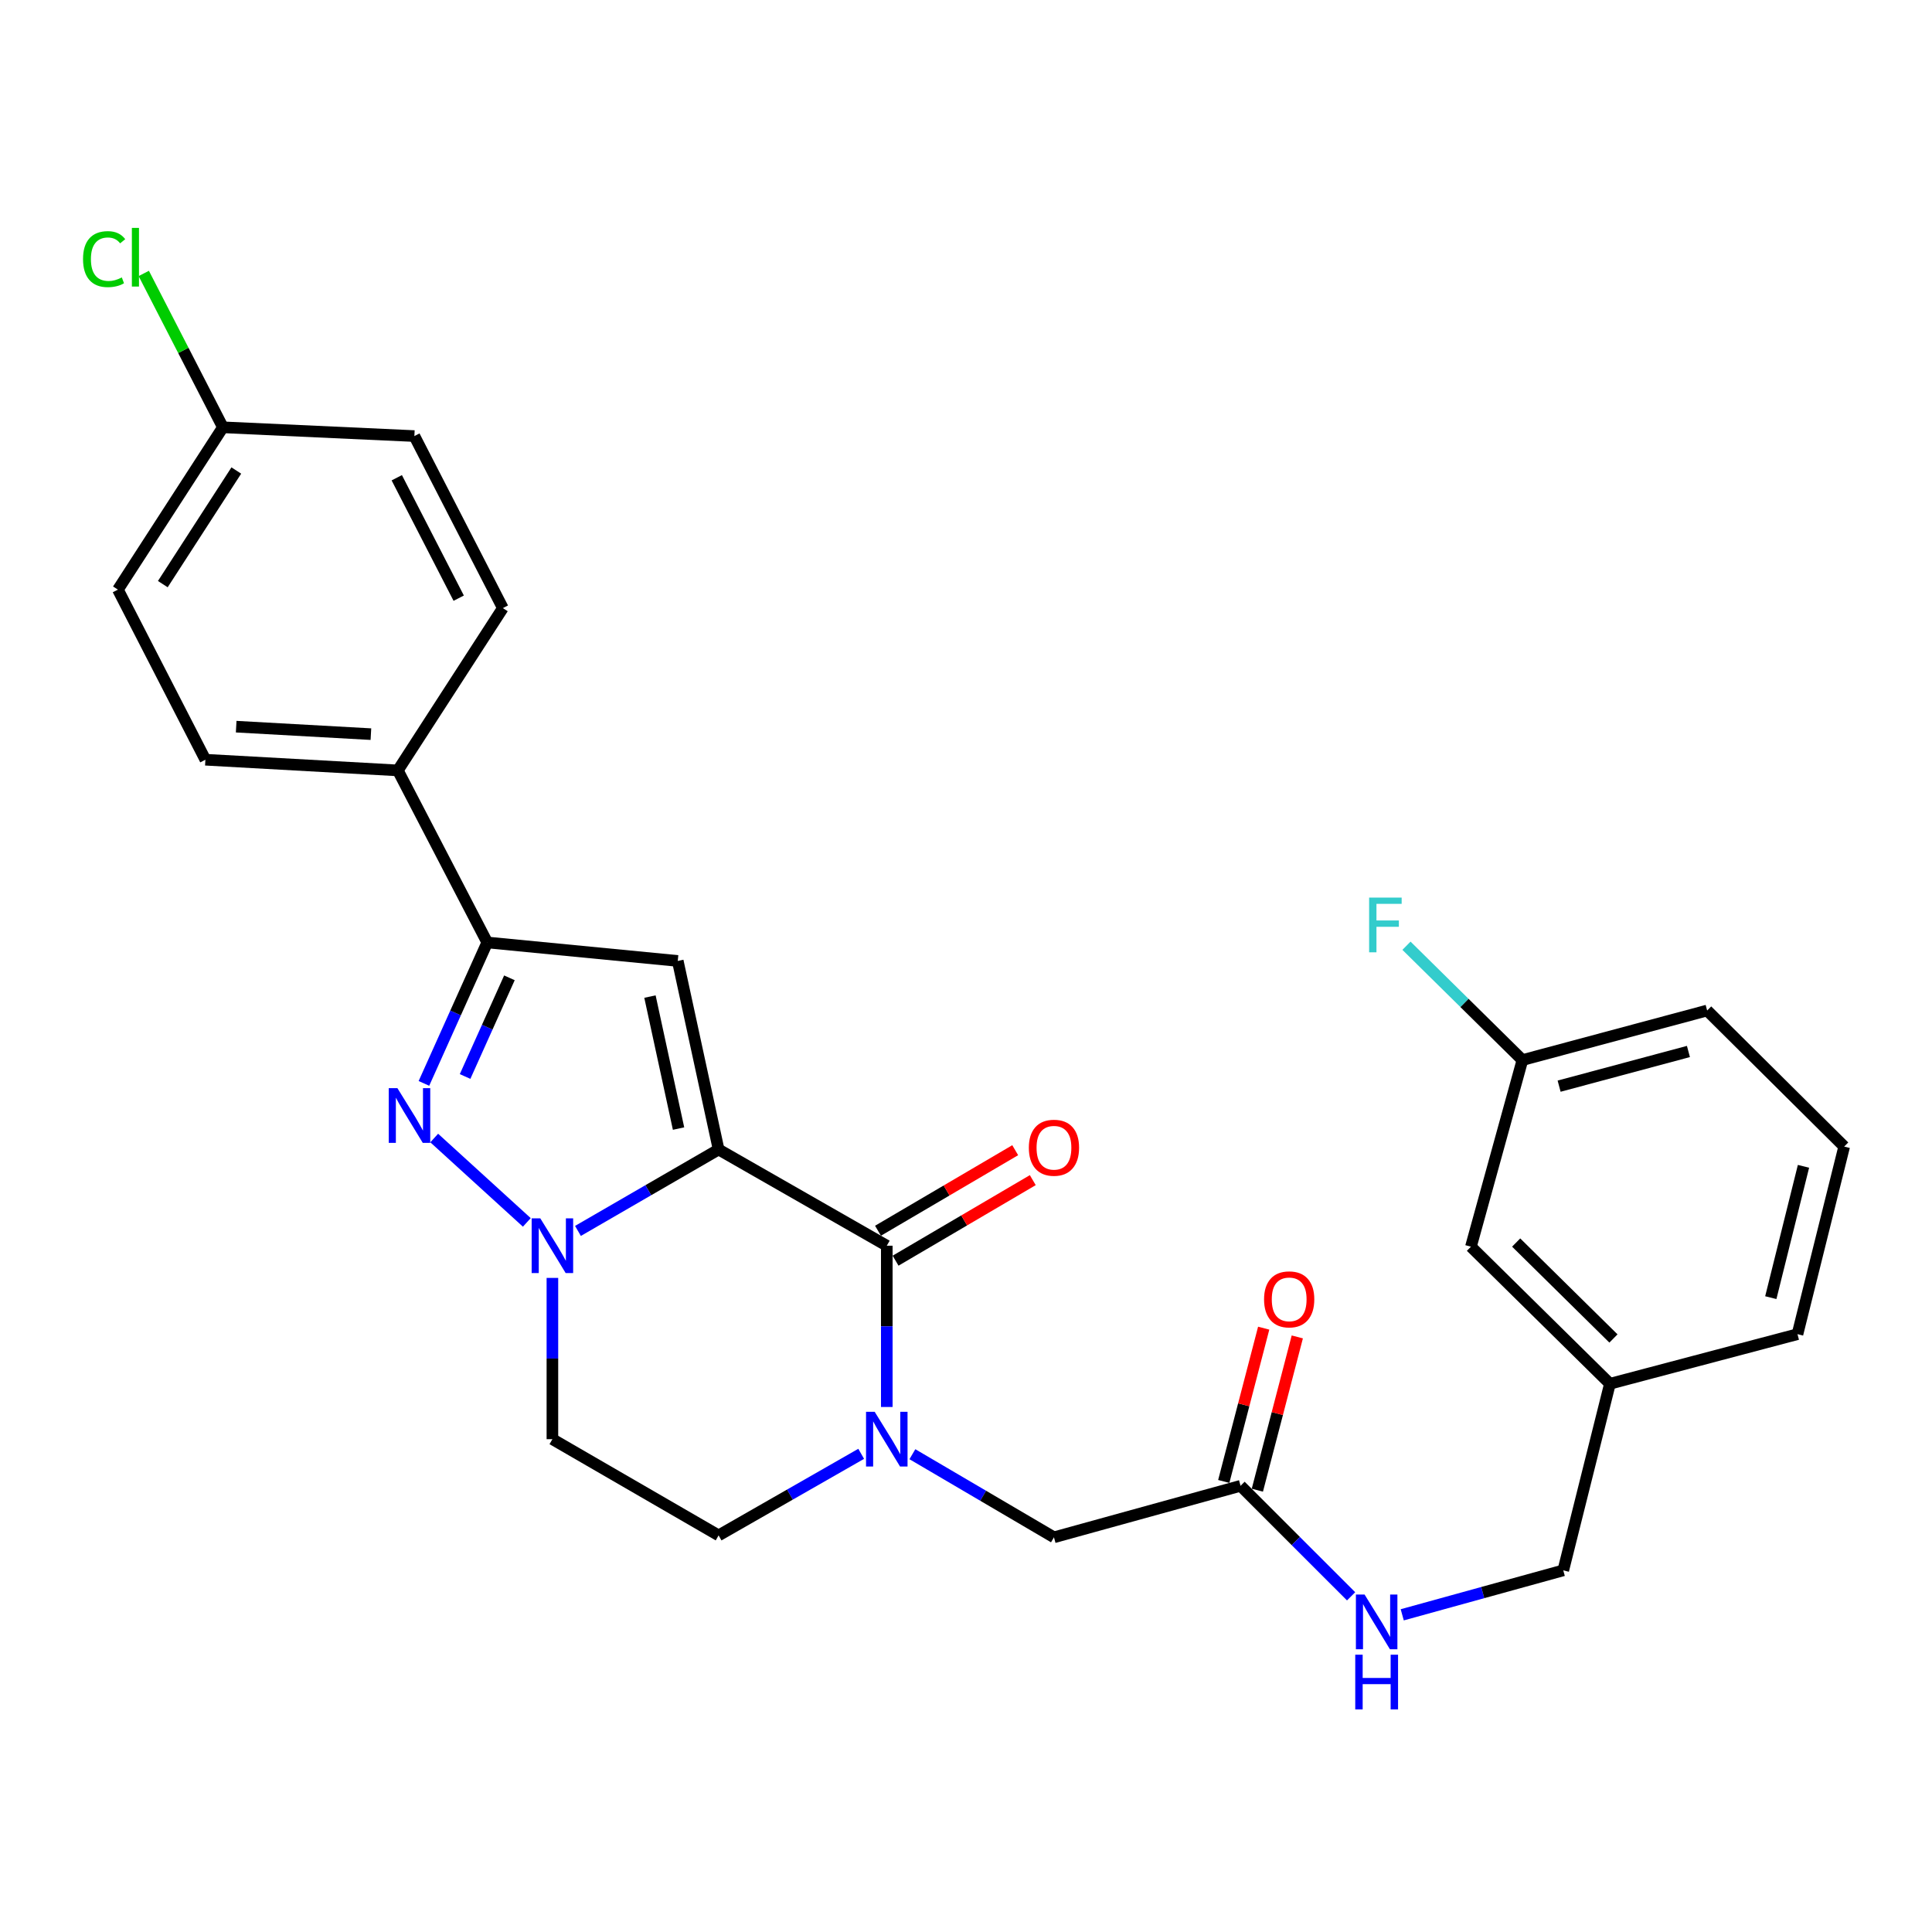 <?xml version='1.0' encoding='iso-8859-1'?>
<svg version='1.1' baseProfile='full'
              xmlns='http://www.w3.org/2000/svg'
                      xmlns:rdkit='http://www.rdkit.org/xml'
                      xmlns:xlink='http://www.w3.org/1999/xlink'
                  xml:space='preserve'
width='1000px' height='1000px' viewBox='0 0 1000 1000'>
<!-- END OF HEADER -->
<rect style='opacity:1.0;fill:#FFFFFF;stroke:none' width='1000' height='1000' x='0' y='0'> </rect>
<path class='bond-0' d='M 371.952,594.981 L 335.55,616.053' style='fill:none;fill-rule:evenodd;stroke:#000000;stroke-width:6px;stroke-linecap:butt;stroke-linejoin:miter;stroke-opacity:1' />
<path class='bond-0' d='M 335.55,616.053 L 299.149,637.124' style='fill:none;fill-rule:evenodd;stroke:#0000FF;stroke-width:6px;stroke-linecap:butt;stroke-linejoin:miter;stroke-opacity:1' />
<path class='bond-1' d='M 371.952,594.981 L 458.999,644.78' style='fill:none;fill-rule:evenodd;stroke:#000000;stroke-width:6px;stroke-linecap:butt;stroke-linejoin:miter;stroke-opacity:1' />
<path class='bond-2' d='M 371.952,594.981 L 350.807,497.382' style='fill:none;fill-rule:evenodd;stroke:#000000;stroke-width:6px;stroke-linecap:butt;stroke-linejoin:miter;stroke-opacity:1' />
<path class='bond-2' d='M 351.217,584.146 L 336.416,515.827' style='fill:none;fill-rule:evenodd;stroke:#000000;stroke-width:6px;stroke-linecap:butt;stroke-linejoin:miter;stroke-opacity:1' />
<path class='bond-3' d='M 272.682,632.714 L 224.749,589.038' style='fill:none;fill-rule:evenodd;stroke:#0000FF;stroke-width:6px;stroke-linecap:butt;stroke-linejoin:miter;stroke-opacity:1' />
<path class='bond-6' d='M 285.923,661.443 L 285.923,703.179' style='fill:none;fill-rule:evenodd;stroke:#0000FF;stroke-width:6px;stroke-linecap:butt;stroke-linejoin:miter;stroke-opacity:1' />
<path class='bond-6' d='M 285.923,703.179 L 285.923,744.915' style='fill:none;fill-rule:evenodd;stroke:#000000;stroke-width:6px;stroke-linecap:butt;stroke-linejoin:miter;stroke-opacity:1' />
<path class='bond-4' d='M 458.999,644.78 L 458.999,686.516' style='fill:none;fill-rule:evenodd;stroke:#000000;stroke-width:6px;stroke-linecap:butt;stroke-linejoin:miter;stroke-opacity:1' />
<path class='bond-4' d='M 458.999,686.516 L 458.999,728.252' style='fill:none;fill-rule:evenodd;stroke:#0000FF;stroke-width:6px;stroke-linecap:butt;stroke-linejoin:miter;stroke-opacity:1' />
<path class='bond-11' d='M 463.548,652.528 L 499.058,631.682' style='fill:none;fill-rule:evenodd;stroke:#000000;stroke-width:6px;stroke-linecap:butt;stroke-linejoin:miter;stroke-opacity:1' />
<path class='bond-11' d='M 499.058,631.682 L 534.568,610.836' style='fill:none;fill-rule:evenodd;stroke:#FF0000;stroke-width:6px;stroke-linecap:butt;stroke-linejoin:miter;stroke-opacity:1' />
<path class='bond-11' d='M 454.45,637.031 L 489.96,616.185' style='fill:none;fill-rule:evenodd;stroke:#000000;stroke-width:6px;stroke-linecap:butt;stroke-linejoin:miter;stroke-opacity:1' />
<path class='bond-11' d='M 489.96,616.185 L 525.47,595.339' style='fill:none;fill-rule:evenodd;stroke:#FF0000;stroke-width:6px;stroke-linecap:butt;stroke-linejoin:miter;stroke-opacity:1' />
<path class='bond-5' d='M 350.807,497.382 L 252.199,487.817' style='fill:none;fill-rule:evenodd;stroke:#000000;stroke-width:6px;stroke-linecap:butt;stroke-linejoin:miter;stroke-opacity:1' />
<path class='bond-28' d='M 219.421,560.766 L 235.81,524.291' style='fill:none;fill-rule:evenodd;stroke:#0000FF;stroke-width:6px;stroke-linecap:butt;stroke-linejoin:miter;stroke-opacity:1' />
<path class='bond-28' d='M 235.81,524.291 L 252.199,487.817' style='fill:none;fill-rule:evenodd;stroke:#000000;stroke-width:6px;stroke-linecap:butt;stroke-linejoin:miter;stroke-opacity:1' />
<path class='bond-28' d='M 240.729,557.189 L 252.201,531.657' style='fill:none;fill-rule:evenodd;stroke:#0000FF;stroke-width:6px;stroke-linecap:butt;stroke-linejoin:miter;stroke-opacity:1' />
<path class='bond-28' d='M 252.201,531.657 L 263.674,506.125' style='fill:none;fill-rule:evenodd;stroke:#000000;stroke-width:6px;stroke-linecap:butt;stroke-linejoin:miter;stroke-opacity:1' />
<path class='bond-7' d='M 472.248,752.693 L 508.887,774.202' style='fill:none;fill-rule:evenodd;stroke:#0000FF;stroke-width:6px;stroke-linecap:butt;stroke-linejoin:miter;stroke-opacity:1' />
<path class='bond-7' d='M 508.887,774.202 L 545.527,795.712' style='fill:none;fill-rule:evenodd;stroke:#000000;stroke-width:6px;stroke-linecap:butt;stroke-linejoin:miter;stroke-opacity:1' />
<path class='bond-9' d='M 445.752,752.494 L 408.852,773.603' style='fill:none;fill-rule:evenodd;stroke:#0000FF;stroke-width:6px;stroke-linecap:butt;stroke-linejoin:miter;stroke-opacity:1' />
<path class='bond-9' d='M 408.852,773.603 L 371.952,794.713' style='fill:none;fill-rule:evenodd;stroke:#000000;stroke-width:6px;stroke-linecap:butt;stroke-linejoin:miter;stroke-opacity:1' />
<path class='bond-10' d='M 252.199,487.817 L 205.925,398.764' style='fill:none;fill-rule:evenodd;stroke:#000000;stroke-width:6px;stroke-linecap:butt;stroke-linejoin:miter;stroke-opacity:1' />
<path class='bond-29' d='M 285.923,744.915 L 371.952,794.713' style='fill:none;fill-rule:evenodd;stroke:#000000;stroke-width:6px;stroke-linecap:butt;stroke-linejoin:miter;stroke-opacity:1' />
<path class='bond-8' d='M 545.527,795.712 L 642.109,769.055' style='fill:none;fill-rule:evenodd;stroke:#000000;stroke-width:6px;stroke-linecap:butt;stroke-linejoin:miter;stroke-opacity:1' />
<path class='bond-12' d='M 642.109,769.055 L 670.716,797.654' style='fill:none;fill-rule:evenodd;stroke:#000000;stroke-width:6px;stroke-linecap:butt;stroke-linejoin:miter;stroke-opacity:1' />
<path class='bond-12' d='M 670.716,797.654 L 699.323,826.253' style='fill:none;fill-rule:evenodd;stroke:#0000FF;stroke-width:6px;stroke-linecap:butt;stroke-linejoin:miter;stroke-opacity:1' />
<path class='bond-13' d='M 650.803,771.321 L 661.14,731.653' style='fill:none;fill-rule:evenodd;stroke:#000000;stroke-width:6px;stroke-linecap:butt;stroke-linejoin:miter;stroke-opacity:1' />
<path class='bond-13' d='M 661.14,731.653 L 671.476,691.985' style='fill:none;fill-rule:evenodd;stroke:#FF0000;stroke-width:6px;stroke-linecap:butt;stroke-linejoin:miter;stroke-opacity:1' />
<path class='bond-13' d='M 633.414,766.79 L 643.75,727.122' style='fill:none;fill-rule:evenodd;stroke:#000000;stroke-width:6px;stroke-linecap:butt;stroke-linejoin:miter;stroke-opacity:1' />
<path class='bond-13' d='M 643.75,727.122 L 654.086,687.454' style='fill:none;fill-rule:evenodd;stroke:#FF0000;stroke-width:6px;stroke-linecap:butt;stroke-linejoin:miter;stroke-opacity:1' />
<path class='bond-14' d='M 205.925,398.764 L 106.308,393.233' style='fill:none;fill-rule:evenodd;stroke:#000000;stroke-width:6px;stroke-linecap:butt;stroke-linejoin:miter;stroke-opacity:1' />
<path class='bond-14' d='M 191.979,379.991 L 122.247,376.119' style='fill:none;fill-rule:evenodd;stroke:#000000;stroke-width:6px;stroke-linecap:butt;stroke-linejoin:miter;stroke-opacity:1' />
<path class='bond-15' d='M 205.925,398.764 L 260.276,314.752' style='fill:none;fill-rule:evenodd;stroke:#000000;stroke-width:6px;stroke-linecap:butt;stroke-linejoin:miter;stroke-opacity:1' />
<path class='bond-17' d='M 725.798,835.823 L 767.471,824.318' style='fill:none;fill-rule:evenodd;stroke:#0000FF;stroke-width:6px;stroke-linecap:butt;stroke-linejoin:miter;stroke-opacity:1' />
<path class='bond-17' d='M 767.471,824.318 L 809.144,812.814' style='fill:none;fill-rule:evenodd;stroke:#000000;stroke-width:6px;stroke-linecap:butt;stroke-linejoin:miter;stroke-opacity:1' />
<path class='bond-22' d='M 106.308,393.233 L 61.033,305.187' style='fill:none;fill-rule:evenodd;stroke:#000000;stroke-width:6px;stroke-linecap:butt;stroke-linejoin:miter;stroke-opacity:1' />
<path class='bond-21' d='M 260.276,314.752 L 214.481,225.708' style='fill:none;fill-rule:evenodd;stroke:#000000;stroke-width:6px;stroke-linecap:butt;stroke-linejoin:miter;stroke-opacity:1' />
<path class='bond-21' d='M 237.426,309.614 L 205.369,247.283' style='fill:none;fill-rule:evenodd;stroke:#000000;stroke-width:6px;stroke-linecap:butt;stroke-linejoin:miter;stroke-opacity:1' />
<path class='bond-16' d='M 115.374,221.175 L 214.481,225.708' style='fill:none;fill-rule:evenodd;stroke:#000000;stroke-width:6px;stroke-linecap:butt;stroke-linejoin:miter;stroke-opacity:1' />
<path class='bond-23' d='M 115.374,221.175 L 94.893,181.353' style='fill:none;fill-rule:evenodd;stroke:#000000;stroke-width:6px;stroke-linecap:butt;stroke-linejoin:miter;stroke-opacity:1' />
<path class='bond-23' d='M 94.893,181.353 L 74.413,141.53' style='fill:none;fill-rule:evenodd;stroke:#00CC00;stroke-width:6px;stroke-linecap:butt;stroke-linejoin:miter;stroke-opacity:1' />
<path class='bond-30' d='M 115.374,221.175 L 61.033,305.187' style='fill:none;fill-rule:evenodd;stroke:#000000;stroke-width:6px;stroke-linecap:butt;stroke-linejoin:miter;stroke-opacity:1' />
<path class='bond-30' d='M 122.312,243.537 L 84.273,302.345' style='fill:none;fill-rule:evenodd;stroke:#000000;stroke-width:6px;stroke-linecap:butt;stroke-linejoin:miter;stroke-opacity:1' />
<path class='bond-20' d='M 809.144,812.814 L 833.295,716.232' style='fill:none;fill-rule:evenodd;stroke:#000000;stroke-width:6px;stroke-linecap:butt;stroke-linejoin:miter;stroke-opacity:1' />
<path class='bond-18' d='M 761.353,645.289 L 833.295,716.232' style='fill:none;fill-rule:evenodd;stroke:#000000;stroke-width:6px;stroke-linecap:butt;stroke-linejoin:miter;stroke-opacity:1' />
<path class='bond-18' d='M 784.762,643.135 L 835.121,692.795' style='fill:none;fill-rule:evenodd;stroke:#000000;stroke-width:6px;stroke-linecap:butt;stroke-linejoin:miter;stroke-opacity:1' />
<path class='bond-19' d='M 761.353,645.289 L 787.999,548.687' style='fill:none;fill-rule:evenodd;stroke:#000000;stroke-width:6px;stroke-linecap:butt;stroke-linejoin:miter;stroke-opacity:1' />
<path class='bond-24' d='M 787.999,548.687 L 757.992,519.099' style='fill:none;fill-rule:evenodd;stroke:#000000;stroke-width:6px;stroke-linecap:butt;stroke-linejoin:miter;stroke-opacity:1' />
<path class='bond-24' d='M 757.992,519.099 L 727.986,489.51' style='fill:none;fill-rule:evenodd;stroke:#33CCCC;stroke-width:6px;stroke-linecap:butt;stroke-linejoin:miter;stroke-opacity:1' />
<path class='bond-31' d='M 787.999,548.687 L 883.612,523.04' style='fill:none;fill-rule:evenodd;stroke:#000000;stroke-width:6px;stroke-linecap:butt;stroke-linejoin:miter;stroke-opacity:1' />
<path class='bond-31' d='M 806.997,562.197 L 873.926,544.244' style='fill:none;fill-rule:evenodd;stroke:#000000;stroke-width:6px;stroke-linecap:butt;stroke-linejoin:miter;stroke-opacity:1' />
<path class='bond-27' d='M 833.295,716.232 L 930.375,690.564' style='fill:none;fill-rule:evenodd;stroke:#000000;stroke-width:6px;stroke-linecap:butt;stroke-linejoin:miter;stroke-opacity:1' />
<path class='bond-25' d='M 954.545,593.464 L 930.375,690.564' style='fill:none;fill-rule:evenodd;stroke:#000000;stroke-width:6px;stroke-linecap:butt;stroke-linejoin:miter;stroke-opacity:1' />
<path class='bond-25' d='M 933.482,603.688 L 916.562,671.659' style='fill:none;fill-rule:evenodd;stroke:#000000;stroke-width:6px;stroke-linecap:butt;stroke-linejoin:miter;stroke-opacity:1' />
<path class='bond-26' d='M 954.545,593.464 L 883.612,523.04' style='fill:none;fill-rule:evenodd;stroke:#000000;stroke-width:6px;stroke-linecap:butt;stroke-linejoin:miter;stroke-opacity:1' />
<path  class='atom-1' d='M 279.663 630.62
L 288.943 645.62
Q 289.863 647.1, 291.343 649.78
Q 292.823 652.46, 292.903 652.62
L 292.903 630.62
L 296.663 630.62
L 296.663 658.94
L 292.783 658.94
L 282.823 642.54
Q 281.663 640.62, 280.423 638.42
Q 279.223 636.22, 278.863 635.54
L 278.863 658.94
L 275.183 658.94
L 275.183 630.62
L 279.663 630.62
' fill='#0000FF'/>
<path  class='atom-4' d='M 205.695 563.22
L 214.975 578.22
Q 215.895 579.7, 217.375 582.38
Q 218.855 585.06, 218.935 585.22
L 218.935 563.22
L 222.695 563.22
L 222.695 591.54
L 218.815 591.54
L 208.855 575.14
Q 207.695 573.22, 206.455 571.02
Q 205.255 568.82, 204.895 568.14
L 204.895 591.54
L 201.215 591.54
L 201.215 563.22
L 205.695 563.22
' fill='#0000FF'/>
<path  class='atom-5' d='M 452.739 730.755
L 462.019 745.755
Q 462.939 747.235, 464.419 749.915
Q 465.899 752.595, 465.979 752.755
L 465.979 730.755
L 469.739 730.755
L 469.739 759.075
L 465.859 759.075
L 455.899 742.675
Q 454.739 740.755, 453.499 738.555
Q 452.299 736.355, 451.939 735.675
L 451.939 759.075
L 448.259 759.075
L 448.259 730.755
L 452.739 730.755
' fill='#0000FF'/>
<path  class='atom-12' d='M 532.527 594.063
Q 532.527 587.263, 535.887 583.463
Q 539.247 579.663, 545.527 579.663
Q 551.807 579.663, 555.167 583.463
Q 558.527 587.263, 558.527 594.063
Q 558.527 600.943, 555.127 604.863
Q 551.727 608.743, 545.527 608.743
Q 539.287 608.743, 535.887 604.863
Q 532.527 600.983, 532.527 594.063
M 545.527 605.543
Q 549.847 605.543, 552.167 602.663
Q 554.527 599.743, 554.527 594.063
Q 554.527 588.503, 552.167 585.703
Q 549.847 582.863, 545.527 582.863
Q 541.207 582.863, 538.847 585.663
Q 536.527 588.463, 536.527 594.063
Q 536.527 599.783, 538.847 602.663
Q 541.207 605.543, 545.527 605.543
' fill='#FF0000'/>
<path  class='atom-13' d='M 706.293 825.32
L 715.573 840.32
Q 716.493 841.8, 717.973 844.48
Q 719.453 847.16, 719.533 847.32
L 719.533 825.32
L 723.293 825.32
L 723.293 853.64
L 719.413 853.64
L 709.453 837.24
Q 708.293 835.32, 707.053 833.12
Q 705.853 830.92, 705.493 830.24
L 705.493 853.64
L 701.813 853.64
L 701.813 825.32
L 706.293 825.32
' fill='#0000FF'/>
<path  class='atom-13' d='M 701.473 856.472
L 705.313 856.472
L 705.313 868.512
L 719.793 868.512
L 719.793 856.472
L 723.633 856.472
L 723.633 884.792
L 719.793 884.792
L 719.793 871.712
L 705.313 871.712
L 705.313 884.792
L 701.473 884.792
L 701.473 856.472
' fill='#0000FF'/>
<path  class='atom-14' d='M 654.277 672.544
Q 654.277 665.744, 657.637 661.944
Q 660.997 658.144, 667.277 658.144
Q 673.557 658.144, 676.917 661.944
Q 680.277 665.744, 680.277 672.544
Q 680.277 679.424, 676.877 683.344
Q 673.477 687.224, 667.277 687.224
Q 661.037 687.224, 657.637 683.344
Q 654.277 679.464, 654.277 672.544
M 667.277 684.024
Q 671.597 684.024, 673.917 681.144
Q 676.277 678.224, 676.277 672.544
Q 676.277 666.984, 673.917 664.184
Q 671.597 661.344, 667.277 661.344
Q 662.957 661.344, 660.597 664.144
Q 658.277 666.944, 658.277 672.544
Q 658.277 678.264, 660.597 681.144
Q 662.957 684.024, 667.277 684.024
' fill='#FF0000'/>
<path  class='atom-24' d='M 42.978 134.12
Q 42.978 127.08, 46.258 123.4
Q 49.578 119.68, 55.858 119.68
Q 61.698 119.68, 64.818 123.8
L 62.178 125.96
Q 59.898 122.96, 55.858 122.96
Q 51.578 122.96, 49.298 125.84
Q 47.058 128.68, 47.058 134.12
Q 47.058 139.72, 49.378 142.6
Q 51.738 145.48, 56.298 145.48
Q 59.418 145.48, 63.058 143.6
L 64.178 146.6
Q 62.698 147.56, 60.458 148.12
Q 58.218 148.68, 55.738 148.68
Q 49.578 148.68, 46.258 144.92
Q 42.978 141.16, 42.978 134.12
' fill='#00CC00'/>
<path  class='atom-24' d='M 68.258 117.96
L 71.938 117.96
L 71.938 148.32
L 68.258 148.32
L 68.258 117.96
' fill='#00CC00'/>
<path  class='atom-25' d='M 708.655 464.592
L 725.495 464.592
L 725.495 467.832
L 712.455 467.832
L 712.455 476.432
L 724.055 476.432
L 724.055 479.712
L 712.455 479.712
L 712.455 492.912
L 708.655 492.912
L 708.655 464.592
' fill='#33CCCC'/>
</svg>
